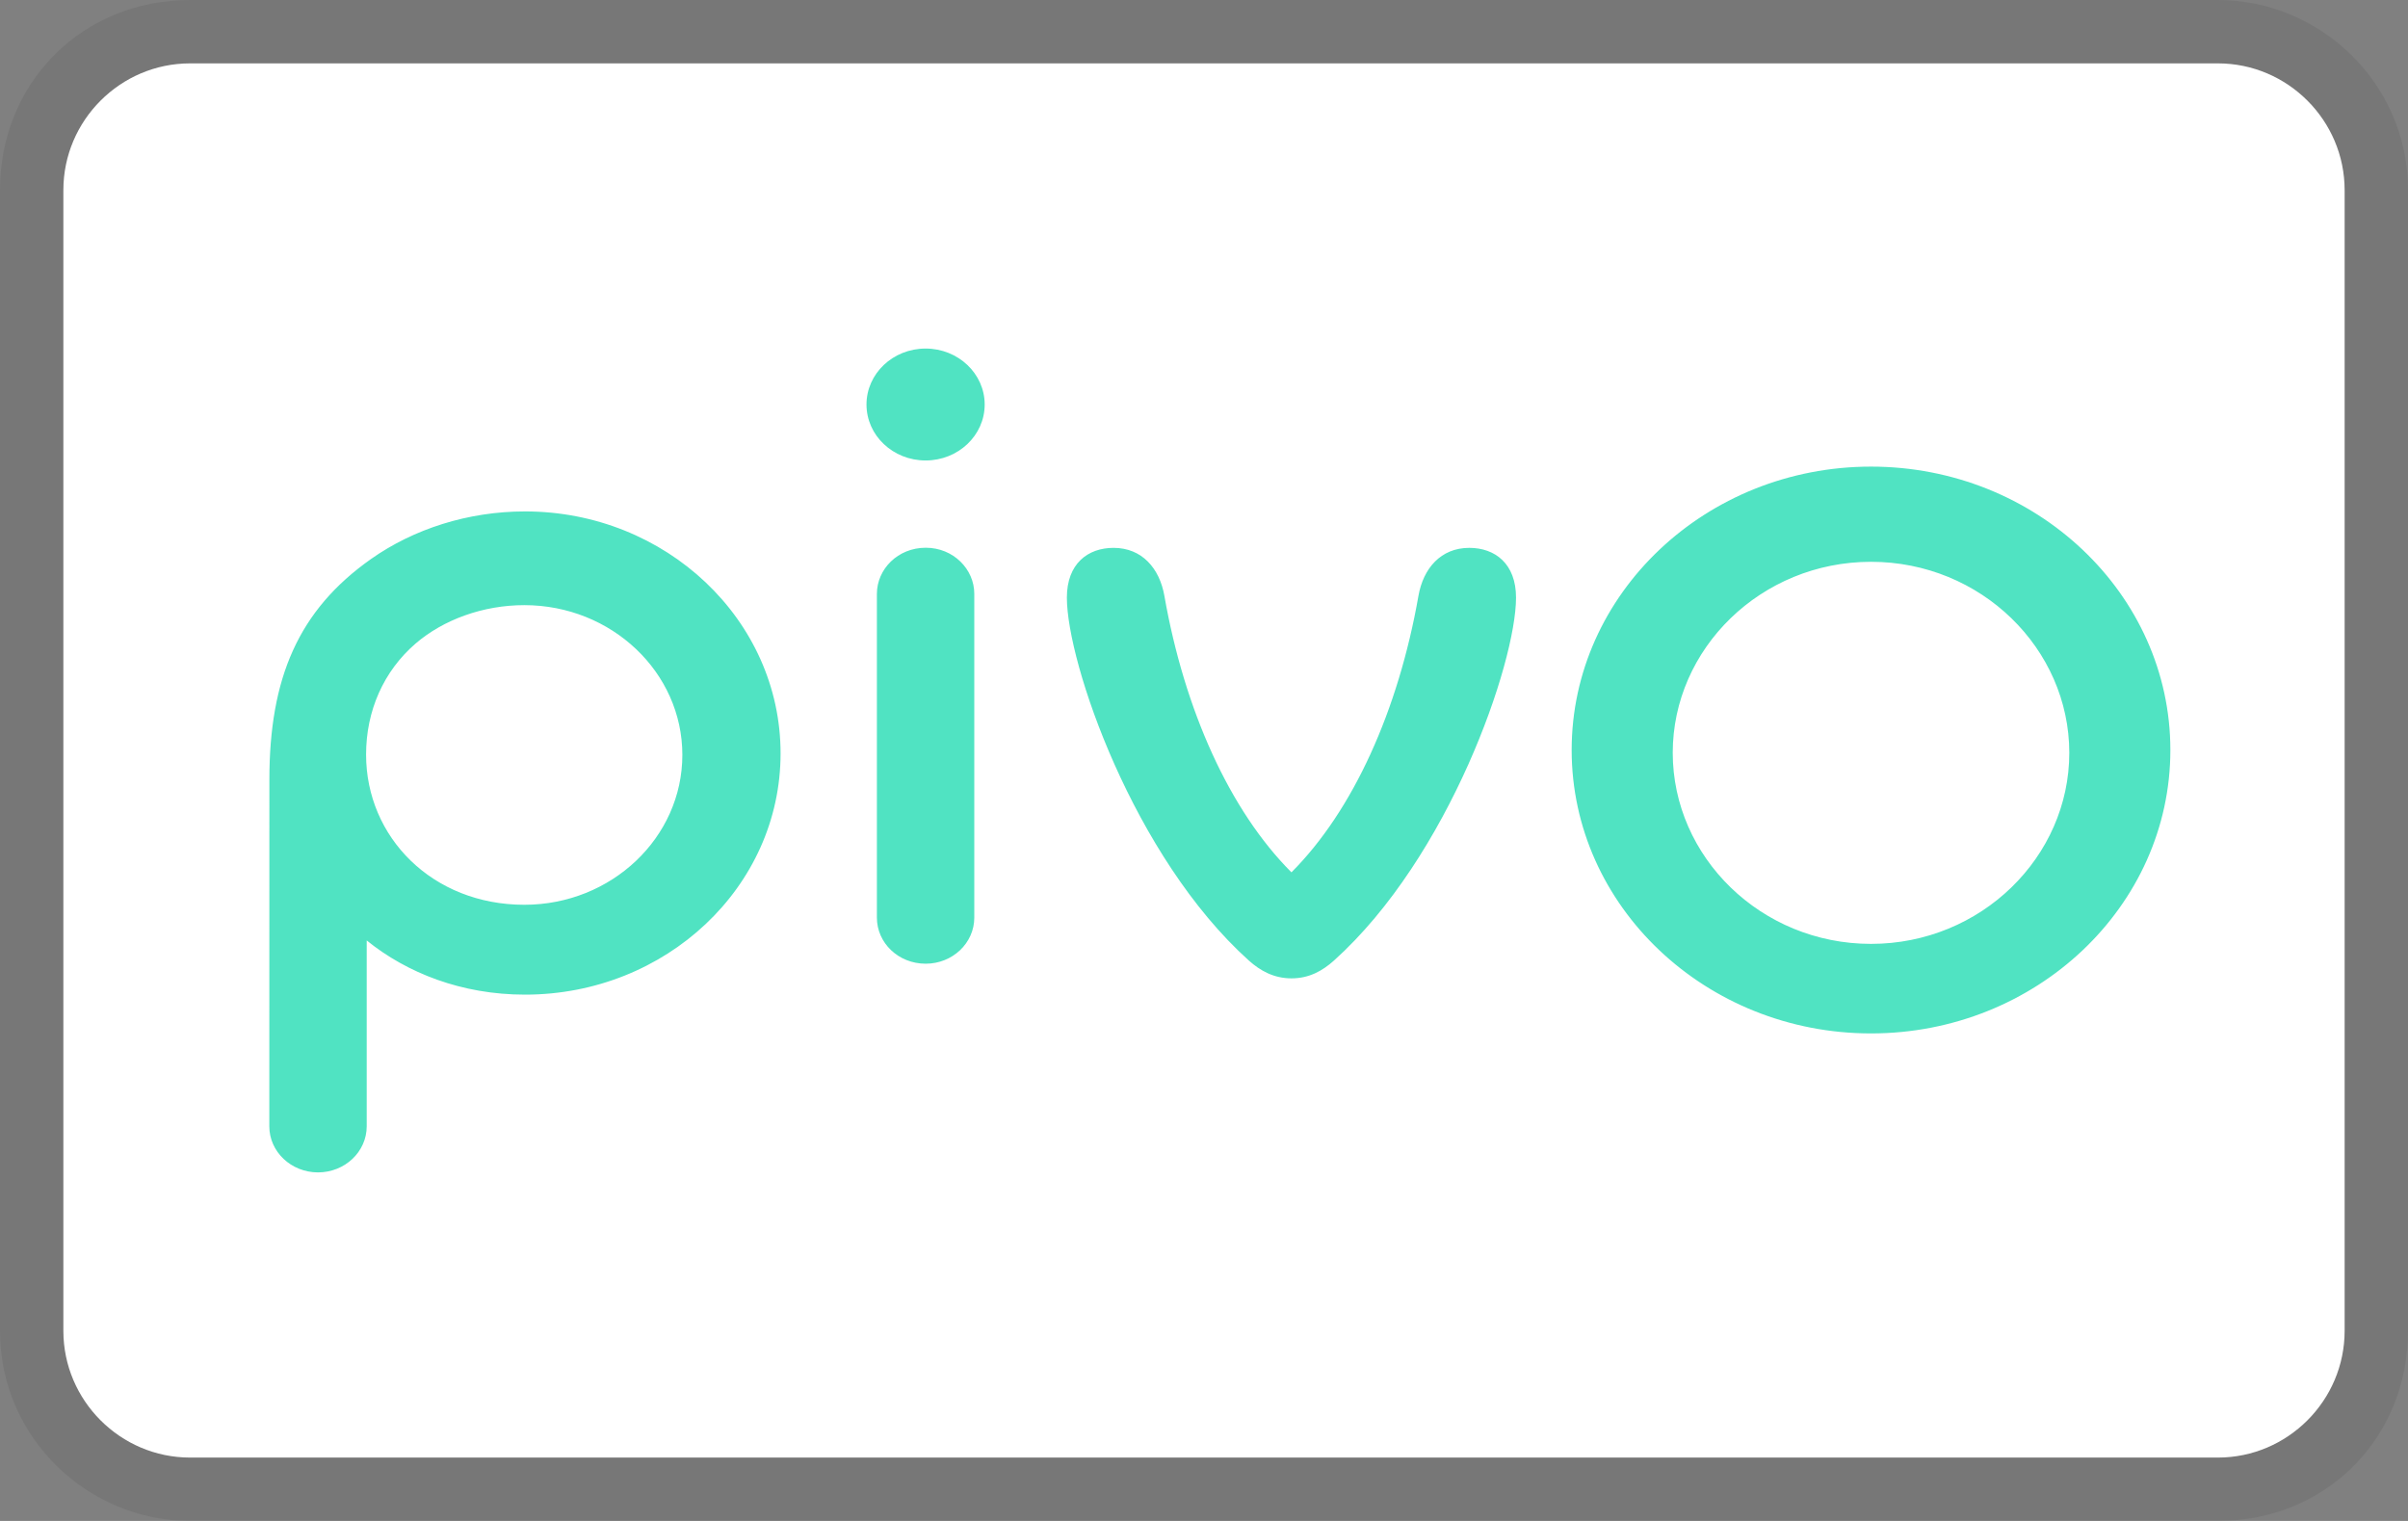 <svg xmlns="http://www.w3.org/2000/svg" role="img" viewBox="0 0 38 24" width="38" height="24" aria-labelledby="pi-pivo"><rect x="0" y="0" width="38" height="24" fill="#808080" stroke="none"/><title id="pi-pivo">Pivo</title><path opacity=".07" d="M35 0H3C1.3 0 0 1.3 0 3v18c0 1.7 1.4 3 3 3h32c1.7 0 3-1.3 3-3V3c0-1.7-1.4-3-3-3z"/><path fill="#fff" d="M35 1c1.1 0 2 .9 2 2v18c0 1.1-.9 2-2 2H3c-1.1 0-2-.9-2-2V3c0-1.1.9-2 2-2h32"/><path fill="#50E3C2" d="M34.25 11.835c0-2.465-2.119-4.472-4.724-4.472s-4.724 2.007-4.724 4.472c0 2.466 2.119 4.472 4.724 4.472s4.724-2.006 4.724-4.472m-1.595.044c0 1.644-1.393 3.015-3.129 3.015s-3.128-1.37-3.129-3.015c0-1.644 1.393-3.014 3.129-3.014s3.128 1.37 3.129 3.014M21.05 15.158c1.821-1.637 2.874-4.7 2.874-5.728 0-.534-.33-.785-.738-.785-.448 0-.726.323-.802.758-.317 1.805-1.031 3.389-2.004 4.362-.973-.973-1.688-2.557-2.005-4.362-.076-.435-.354-.758-.802-.758-.408 0-.737.251-.737.785 0 1.028 1.051 4.09 2.873 5.728.179.16.393.28.672.28.28 0 .49-.12.669-.28m-5.511-8.775c0-.487-.418-.883-.932-.883-.516 0-.933.396-.933.883 0 .488.417.883.933.883.514 0 .932-.395.932-.883m-3.221 5.505c0-2.106-1.81-3.818-4.033-3.818-.9 0-1.757.277-2.429.75-1.149.81-1.605 1.882-1.605 3.483l-.001 5.47c0 .4.343.726.767.727.426 0 .77-.326.77-.728V14.84c.635.513 1.498.855 2.498.855 2.224 0 4.033-1.7 4.033-3.806m-1.55.023c0 1.304-1.117 2.365-2.494 2.365-1.45 0-2.497-1.066-2.497-2.37 0-.692.277-1.316.779-1.75.443-.382 1.072-.608 1.718-.608 1.377 0 2.494 1.06 2.494 2.363m3.07-2.541v5.109c0 .4.34.727.77.727.424 0 .767-.326.767-.727V9.37c0-.389-.33-.727-.766-.727-.44 0-.77.337-.771.727"/></svg>
